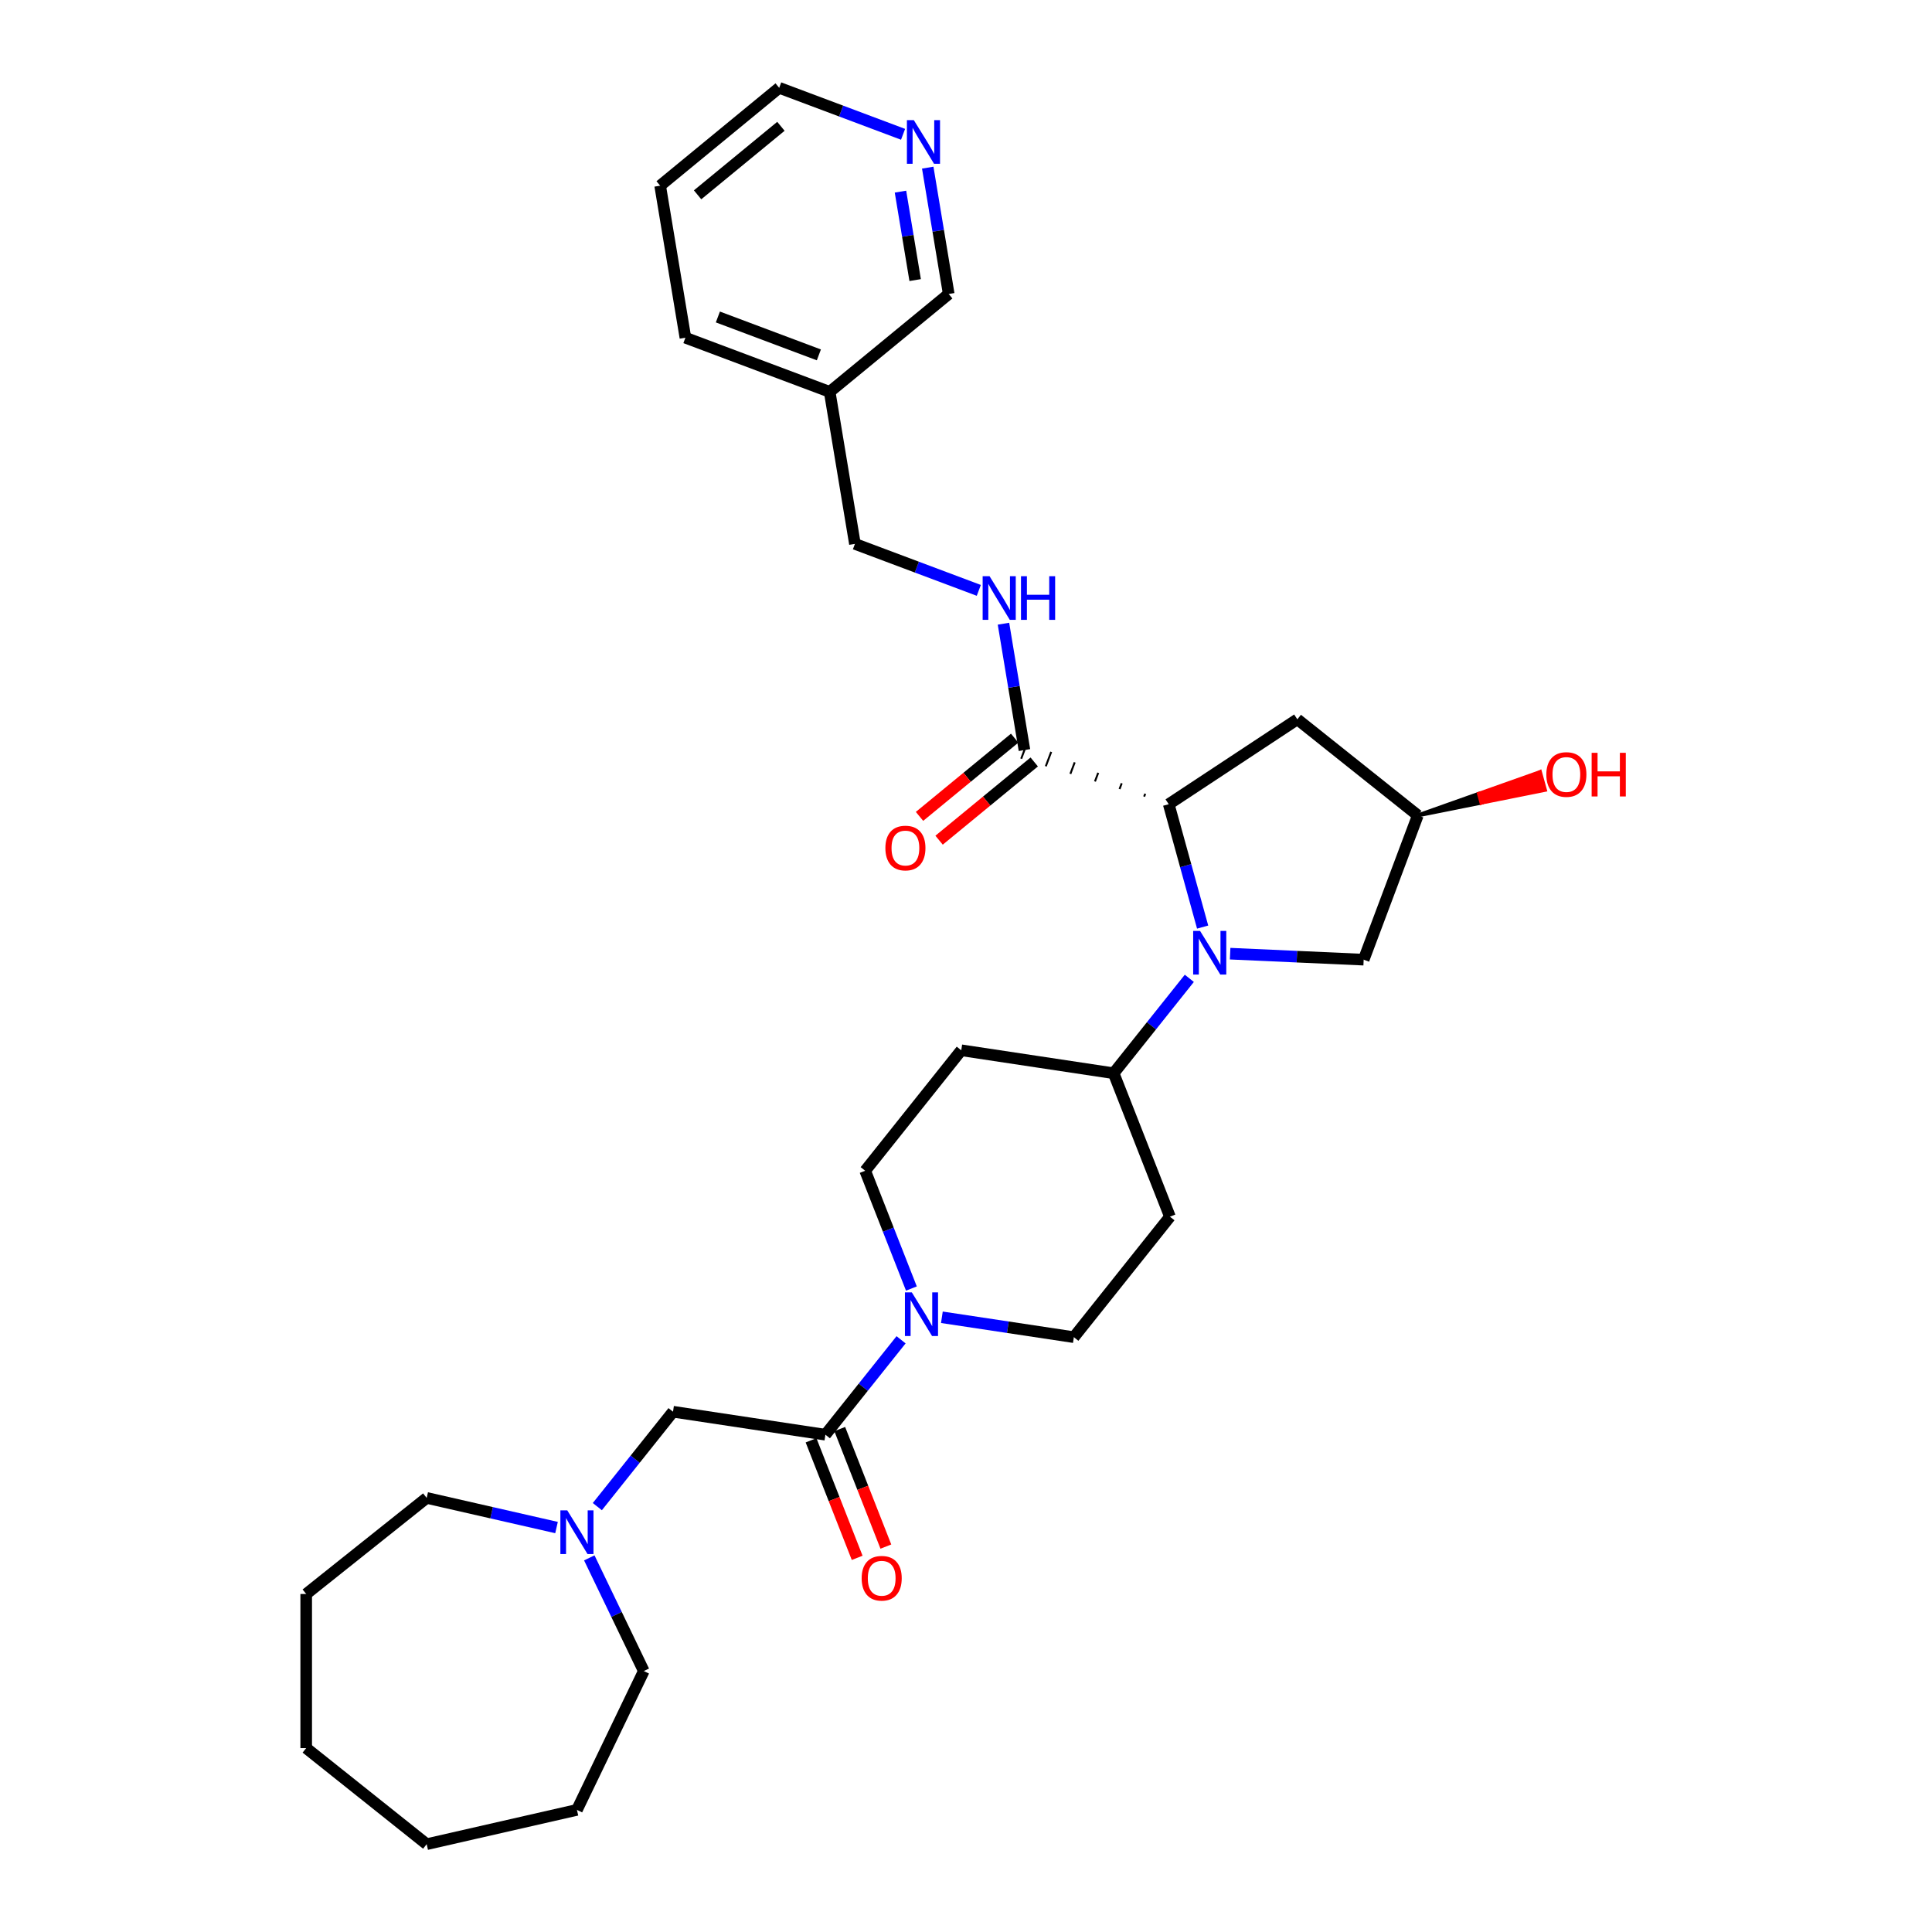 <?xml version='1.0' encoding='iso-8859-1'?>
<svg version='1.1' baseProfile='full'
              xmlns='http://www.w3.org/2000/svg'
                      xmlns:rdkit='http://www.rdkit.org/xml'
                      xmlns:xlink='http://www.w3.org/1999/xlink'
                  xml:space='preserve'
width='1000px' height='1000px' viewBox='0 0 1000 1000'>
<!-- END OF HEADER -->
<rect style='opacity:1.0;fill:#FFFFFF;stroke:none' width='1000' height='1000' x='0' y='0'> </rect>
<path class='bond-0' d='M 622.484,479.856 L 613.707,448.055' style='fill:none;fill-rule:evenodd;stroke:#0000FF;stroke-width:6px;stroke-linecap:butt;stroke-linejoin:miter;stroke-opacity:1' />
<path class='bond-0' d='M 613.707,448.055 L 604.931,416.255' style='fill:none;fill-rule:evenodd;stroke:#000000;stroke-width:6px;stroke-linecap:butt;stroke-linejoin:miter;stroke-opacity:1' />
<path class='bond-4' d='M 615.59,506.387 L 596.005,530.947' style='fill:none;fill-rule:evenodd;stroke:#0000FF;stroke-width:6px;stroke-linecap:butt;stroke-linejoin:miter;stroke-opacity:1' />
<path class='bond-4' d='M 596.005,530.947 L 576.419,555.506' style='fill:none;fill-rule:evenodd;stroke:#000000;stroke-width:6px;stroke-linecap:butt;stroke-linejoin:miter;stroke-opacity:1' />
<path class='bond-7' d='M 636.712,493.619 L 671.273,495.171' style='fill:none;fill-rule:evenodd;stroke:#0000FF;stroke-width:6px;stroke-linecap:butt;stroke-linejoin:miter;stroke-opacity:1' />
<path class='bond-7' d='M 671.273,495.171 L 705.835,496.723' style='fill:none;fill-rule:evenodd;stroke:#000000;stroke-width:6px;stroke-linecap:butt;stroke-linejoin:miter;stroke-opacity:1' />
<path class='bond-3' d='M 592.765,410.837 L 592.204,412.33' style='fill:none;fill-rule:evenodd;stroke:#000000;stroke-width:1.0px;stroke-linecap:butt;stroke-linejoin:miter;stroke-opacity:1' />
<path class='bond-3' d='M 580.599,405.419 L 579.478,408.406' style='fill:none;fill-rule:evenodd;stroke:#000000;stroke-width:1.0px;stroke-linecap:butt;stroke-linejoin:miter;stroke-opacity:1' />
<path class='bond-3' d='M 568.433,400.001 L 566.751,404.482' style='fill:none;fill-rule:evenodd;stroke:#000000;stroke-width:1.0px;stroke-linecap:butt;stroke-linejoin:miter;stroke-opacity:1' />
<path class='bond-3' d='M 556.267,394.583 L 554.025,400.557' style='fill:none;fill-rule:evenodd;stroke:#000000;stroke-width:1.0px;stroke-linecap:butt;stroke-linejoin:miter;stroke-opacity:1' />
<path class='bond-3' d='M 544.101,389.165 L 541.298,396.633' style='fill:none;fill-rule:evenodd;stroke:#000000;stroke-width:1.0px;stroke-linecap:butt;stroke-linejoin:miter;stroke-opacity:1' />
<path class='bond-3' d='M 531.935,383.747 L 528.571,392.708' style='fill:none;fill-rule:evenodd;stroke:#000000;stroke-width:1.0px;stroke-linecap:butt;stroke-linejoin:miter;stroke-opacity:1' />
<path class='bond-5' d='M 604.931,416.255 L 671.5,372.313' style='fill:none;fill-rule:evenodd;stroke:#000000;stroke-width:6px;stroke-linecap:butt;stroke-linejoin:miter;stroke-opacity:1' />
<path class='bond-1' d='M 487.516,681.822 L 521.672,686.97' style='fill:none;fill-rule:evenodd;stroke:#0000FF;stroke-width:6px;stroke-linecap:butt;stroke-linejoin:miter;stroke-opacity:1' />
<path class='bond-1' d='M 521.672,686.97 L 555.828,692.119' style='fill:none;fill-rule:evenodd;stroke:#000000;stroke-width:6px;stroke-linecap:butt;stroke-linejoin:miter;stroke-opacity:1' />
<path class='bond-2' d='M 466.394,693.473 L 446.809,718.033' style='fill:none;fill-rule:evenodd;stroke:#0000FF;stroke-width:6px;stroke-linecap:butt;stroke-linejoin:miter;stroke-opacity:1' />
<path class='bond-2' d='M 446.809,718.033 L 427.223,742.593' style='fill:none;fill-rule:evenodd;stroke:#000000;stroke-width:6px;stroke-linecap:butt;stroke-linejoin:miter;stroke-opacity:1' />
<path class='bond-32' d='M 471.74,666.942 L 459.777,636.461' style='fill:none;fill-rule:evenodd;stroke:#0000FF;stroke-width:6px;stroke-linecap:butt;stroke-linejoin:miter;stroke-opacity:1' />
<path class='bond-32' d='M 459.777,636.461 L 447.814,605.98' style='fill:none;fill-rule:evenodd;stroke:#000000;stroke-width:6px;stroke-linecap:butt;stroke-linejoin:miter;stroke-opacity:1' />
<path class='bond-9' d='M 427.223,742.593 L 348.35,730.704' style='fill:none;fill-rule:evenodd;stroke:#000000;stroke-width:6px;stroke-linecap:butt;stroke-linejoin:miter;stroke-opacity:1' />
<path class='bond-14' d='M 419.798,745.507 L 431.736,775.924' style='fill:none;fill-rule:evenodd;stroke:#000000;stroke-width:6px;stroke-linecap:butt;stroke-linejoin:miter;stroke-opacity:1' />
<path class='bond-14' d='M 431.736,775.924 L 443.673,806.341' style='fill:none;fill-rule:evenodd;stroke:#FF0000;stroke-width:6px;stroke-linecap:butt;stroke-linejoin:miter;stroke-opacity:1' />
<path class='bond-14' d='M 434.648,739.678 L 446.586,770.095' style='fill:none;fill-rule:evenodd;stroke:#000000;stroke-width:6px;stroke-linecap:butt;stroke-linejoin:miter;stroke-opacity:1' />
<path class='bond-14' d='M 446.586,770.095 L 458.523,800.512' style='fill:none;fill-rule:evenodd;stroke:#FF0000;stroke-width:6px;stroke-linecap:butt;stroke-linejoin:miter;stroke-opacity:1' />
<path class='bond-8' d='M 530.253,388.228 L 524.823,355.529' style='fill:none;fill-rule:evenodd;stroke:#000000;stroke-width:6px;stroke-linecap:butt;stroke-linejoin:miter;stroke-opacity:1' />
<path class='bond-8' d='M 524.823,355.529 L 519.393,322.83' style='fill:none;fill-rule:evenodd;stroke:#0000FF;stroke-width:6px;stroke-linecap:butt;stroke-linejoin:miter;stroke-opacity:1' />
<path class='bond-16' d='M 525.187,382.067 L 500.563,402.313' style='fill:none;fill-rule:evenodd;stroke:#000000;stroke-width:6px;stroke-linecap:butt;stroke-linejoin:miter;stroke-opacity:1' />
<path class='bond-16' d='M 500.563,402.313 L 475.939,422.56' style='fill:none;fill-rule:evenodd;stroke:#FF0000;stroke-width:6px;stroke-linecap:butt;stroke-linejoin:miter;stroke-opacity:1' />
<path class='bond-16' d='M 535.319,394.389 L 510.695,414.636' style='fill:none;fill-rule:evenodd;stroke:#000000;stroke-width:6px;stroke-linecap:butt;stroke-linejoin:miter;stroke-opacity:1' />
<path class='bond-16' d='M 510.695,414.636 L 486.071,434.882' style='fill:none;fill-rule:evenodd;stroke:#FF0000;stroke-width:6px;stroke-linecap:butt;stroke-linejoin:miter;stroke-opacity:1' />
<path class='bond-10' d='M 576.419,555.506 L 497.546,543.618' style='fill:none;fill-rule:evenodd;stroke:#000000;stroke-width:6px;stroke-linecap:butt;stroke-linejoin:miter;stroke-opacity:1' />
<path class='bond-11' d='M 576.419,555.506 L 605.56,629.757' style='fill:none;fill-rule:evenodd;stroke:#000000;stroke-width:6px;stroke-linecap:butt;stroke-linejoin:miter;stroke-opacity:1' />
<path class='bond-31' d='M 671.5,372.313 L 733.862,422.045' style='fill:none;fill-rule:evenodd;stroke:#000000;stroke-width:6px;stroke-linecap:butt;stroke-linejoin:miter;stroke-opacity:1' />
<path class='bond-6' d='M 309.178,779.824 L 328.764,755.264' style='fill:none;fill-rule:evenodd;stroke:#0000FF;stroke-width:6px;stroke-linecap:butt;stroke-linejoin:miter;stroke-opacity:1' />
<path class='bond-6' d='M 328.764,755.264 L 348.35,730.704' style='fill:none;fill-rule:evenodd;stroke:#000000;stroke-width:6px;stroke-linecap:butt;stroke-linejoin:miter;stroke-opacity:1' />
<path class='bond-22' d='M 305.017,806.355 L 319.122,835.643' style='fill:none;fill-rule:evenodd;stroke:#0000FF;stroke-width:6px;stroke-linecap:butt;stroke-linejoin:miter;stroke-opacity:1' />
<path class='bond-22' d='M 319.122,835.643 L 333.226,864.931' style='fill:none;fill-rule:evenodd;stroke:#000000;stroke-width:6px;stroke-linecap:butt;stroke-linejoin:miter;stroke-opacity:1' />
<path class='bond-23' d='M 288.057,790.656 L 254.455,782.987' style='fill:none;fill-rule:evenodd;stroke:#0000FF;stroke-width:6px;stroke-linecap:butt;stroke-linejoin:miter;stroke-opacity:1' />
<path class='bond-23' d='M 254.455,782.987 L 220.853,775.317' style='fill:none;fill-rule:evenodd;stroke:#000000;stroke-width:6px;stroke-linecap:butt;stroke-linejoin:miter;stroke-opacity:1' />
<path class='bond-15' d='M 705.835,496.723 L 733.862,422.045' style='fill:none;fill-rule:evenodd;stroke:#000000;stroke-width:6px;stroke-linecap:butt;stroke-linejoin:miter;stroke-opacity:1' />
<path class='bond-19' d='M 506.626,305.578 L 474.567,293.546' style='fill:none;fill-rule:evenodd;stroke:#0000FF;stroke-width:6px;stroke-linecap:butt;stroke-linejoin:miter;stroke-opacity:1' />
<path class='bond-19' d='M 474.567,293.546 L 442.508,281.514' style='fill:none;fill-rule:evenodd;stroke:#000000;stroke-width:6px;stroke-linecap:butt;stroke-linejoin:miter;stroke-opacity:1' />
<path class='bond-13' d='M 497.546,543.618 L 447.814,605.98' style='fill:none;fill-rule:evenodd;stroke:#000000;stroke-width:6px;stroke-linecap:butt;stroke-linejoin:miter;stroke-opacity:1' />
<path class='bond-12' d='M 605.56,629.757 L 555.828,692.119' style='fill:none;fill-rule:evenodd;stroke:#000000;stroke-width:6px;stroke-linecap:butt;stroke-linejoin:miter;stroke-opacity:1' />
<path class='bond-20' d='M 733.862,422.045 L 766.762,415.448 L 765.489,410.834 Z' style='fill:#000000;fill-rule:evenodd;fill-opacity:1;stroke:#000000;stroke-width:2px;stroke-linecap:butt;stroke-linejoin:miter;stroke-opacity:1;' />
<path class='bond-20' d='M 766.762,415.448 L 797.115,399.624 L 799.661,408.85 Z' style='fill:#FF0000;fill-rule:evenodd;fill-opacity:1;stroke:#FF0000;stroke-width:2px;stroke-linecap:butt;stroke-linejoin:miter;stroke-opacity:1;' />
<path class='bond-20' d='M 766.762,415.448 L 765.489,410.834 L 797.115,399.624 Z' style='fill:#FF0000;fill-rule:evenodd;fill-opacity:1;stroke:#FF0000;stroke-width:2px;stroke-linecap:butt;stroke-linejoin:miter;stroke-opacity:1;' />
<path class='bond-17' d='M 480.193,86.77 L 485.623,119.469' style='fill:none;fill-rule:evenodd;stroke:#0000FF;stroke-width:6px;stroke-linecap:butt;stroke-linejoin:miter;stroke-opacity:1' />
<path class='bond-17' d='M 485.623,119.469 L 491.053,152.168' style='fill:none;fill-rule:evenodd;stroke:#000000;stroke-width:6px;stroke-linecap:butt;stroke-linejoin:miter;stroke-opacity:1' />
<path class='bond-17' d='M 466.084,99.193 L 469.885,122.083' style='fill:none;fill-rule:evenodd;stroke:#0000FF;stroke-width:6px;stroke-linecap:butt;stroke-linejoin:miter;stroke-opacity:1' />
<path class='bond-17' d='M 469.885,122.083 L 473.686,144.972' style='fill:none;fill-rule:evenodd;stroke:#000000;stroke-width:6px;stroke-linecap:butt;stroke-linejoin:miter;stroke-opacity:1' />
<path class='bond-33' d='M 467.425,69.518 L 435.367,57.486' style='fill:none;fill-rule:evenodd;stroke:#0000FF;stroke-width:6px;stroke-linecap:butt;stroke-linejoin:miter;stroke-opacity:1' />
<path class='bond-33' d='M 435.367,57.486 L 403.308,45.455' style='fill:none;fill-rule:evenodd;stroke:#000000;stroke-width:6px;stroke-linecap:butt;stroke-linejoin:miter;stroke-opacity:1' />
<path class='bond-18' d='M 429.442,202.828 L 442.508,281.514' style='fill:none;fill-rule:evenodd;stroke:#000000;stroke-width:6px;stroke-linecap:butt;stroke-linejoin:miter;stroke-opacity:1' />
<path class='bond-21' d='M 429.442,202.828 L 491.053,152.168' style='fill:none;fill-rule:evenodd;stroke:#000000;stroke-width:6px;stroke-linecap:butt;stroke-linejoin:miter;stroke-opacity:1' />
<path class='bond-25' d='M 429.442,202.828 L 354.764,174.8' style='fill:none;fill-rule:evenodd;stroke:#000000;stroke-width:6px;stroke-linecap:butt;stroke-linejoin:miter;stroke-opacity:1' />
<path class='bond-25' d='M 423.845,183.688 L 371.571,164.069' style='fill:none;fill-rule:evenodd;stroke:#000000;stroke-width:6px;stroke-linecap:butt;stroke-linejoin:miter;stroke-opacity:1' />
<path class='bond-27' d='M 333.226,864.931 L 298.618,936.796' style='fill:none;fill-rule:evenodd;stroke:#000000;stroke-width:6px;stroke-linecap:butt;stroke-linejoin:miter;stroke-opacity:1' />
<path class='bond-28' d='M 220.853,775.317 L 158.491,825.049' style='fill:none;fill-rule:evenodd;stroke:#000000;stroke-width:6px;stroke-linecap:butt;stroke-linejoin:miter;stroke-opacity:1' />
<path class='bond-24' d='M 403.308,45.455 L 341.697,96.114' style='fill:none;fill-rule:evenodd;stroke:#000000;stroke-width:6px;stroke-linecap:butt;stroke-linejoin:miter;stroke-opacity:1' />
<path class='bond-24' d='M 404.198,65.376 L 361.071,100.837' style='fill:none;fill-rule:evenodd;stroke:#000000;stroke-width:6px;stroke-linecap:butt;stroke-linejoin:miter;stroke-opacity:1' />
<path class='bond-26' d='M 354.764,174.8 L 341.697,96.114' style='fill:none;fill-rule:evenodd;stroke:#000000;stroke-width:6px;stroke-linecap:butt;stroke-linejoin:miter;stroke-opacity:1' />
<path class='bond-29' d='M 298.618,936.796 L 220.853,954.545' style='fill:none;fill-rule:evenodd;stroke:#000000;stroke-width:6px;stroke-linecap:butt;stroke-linejoin:miter;stroke-opacity:1' />
<path class='bond-30' d='M 158.491,825.049 L 158.491,904.813' style='fill:none;fill-rule:evenodd;stroke:#000000;stroke-width:6px;stroke-linecap:butt;stroke-linejoin:miter;stroke-opacity:1' />
<path class='bond-34' d='M 220.853,954.545 L 158.491,904.813' style='fill:none;fill-rule:evenodd;stroke:#000000;stroke-width:6px;stroke-linecap:butt;stroke-linejoin:miter;stroke-opacity:1' />
<path  class='atom-0' d='M 621.158 481.85
L 628.56 493.814
Q 629.294 494.995, 630.474 497.133
Q 631.655 499.27, 631.719 499.398
L 631.719 481.85
L 634.718 481.85
L 634.718 504.439
L 631.623 504.439
L 623.679 491.358
Q 622.753 489.826, 621.764 488.071
Q 620.807 486.317, 620.52 485.774
L 620.52 504.439
L 617.585 504.439
L 617.585 481.85
L 621.158 481.85
' fill='#0000FF'/>
<path  class='atom-2' d='M 471.962 668.936
L 479.364 680.901
Q 480.098 682.081, 481.278 684.219
Q 482.459 686.356, 482.522 686.484
L 482.522 668.936
L 485.522 668.936
L 485.522 691.525
L 482.427 691.525
L 474.482 678.444
Q 473.557 676.912, 472.568 675.158
Q 471.611 673.403, 471.324 672.86
L 471.324 691.525
L 468.388 691.525
L 468.388 668.936
L 471.962 668.936
' fill='#0000FF'/>
<path  class='atom-7' d='M 293.624 781.772
L 301.026 793.736
Q 301.76 794.917, 302.941 797.055
Q 304.121 799.192, 304.185 799.32
L 304.185 781.772
L 307.184 781.772
L 307.184 804.361
L 304.089 804.361
L 296.145 791.28
Q 295.22 789.748, 294.231 787.993
Q 293.273 786.239, 292.986 785.696
L 292.986 804.361
L 290.051 804.361
L 290.051 781.772
L 293.624 781.772
' fill='#0000FF'/>
<path  class='atom-9' d='M 512.193 298.247
L 519.595 310.211
Q 520.329 311.392, 521.51 313.529
Q 522.69 315.667, 522.754 315.795
L 522.754 298.247
L 525.753 298.247
L 525.753 320.836
L 522.658 320.836
L 514.714 307.754
Q 513.788 306.223, 512.799 304.468
Q 511.842 302.713, 511.555 302.171
L 511.555 320.836
L 508.62 320.836
L 508.62 298.247
L 512.193 298.247
' fill='#0000FF'/>
<path  class='atom-9' d='M 528.465 298.247
L 531.528 298.247
L 531.528 307.85
L 543.078 307.85
L 543.078 298.247
L 546.141 298.247
L 546.141 320.836
L 543.078 320.836
L 543.078 310.403
L 531.528 310.403
L 531.528 320.836
L 528.465 320.836
L 528.465 298.247
' fill='#0000FF'/>
<path  class='atom-15' d='M 445.995 816.907
Q 445.995 811.483, 448.675 808.452
Q 451.355 805.421, 456.364 805.421
Q 461.373 805.421, 464.053 808.452
Q 466.733 811.483, 466.733 816.907
Q 466.733 822.394, 464.021 825.521
Q 461.309 828.616, 456.364 828.616
Q 451.387 828.616, 448.675 825.521
Q 445.995 822.426, 445.995 816.907
M 456.364 826.064
Q 459.81 826.064, 461.66 823.766
Q 463.543 821.437, 463.543 816.907
Q 463.543 812.472, 461.66 810.238
Q 459.81 807.973, 456.364 807.973
Q 452.918 807.973, 451.036 810.206
Q 449.185 812.44, 449.185 816.907
Q 449.185 821.469, 451.036 823.766
Q 452.918 826.064, 456.364 826.064
' fill='#FF0000'/>
<path  class='atom-17' d='M 458.273 438.951
Q 458.273 433.527, 460.953 430.496
Q 463.633 427.465, 468.642 427.465
Q 473.651 427.465, 476.331 430.496
Q 479.011 433.527, 479.011 438.951
Q 479.011 444.439, 476.299 447.565
Q 473.587 450.66, 468.642 450.66
Q 463.665 450.66, 460.953 447.565
Q 458.273 444.471, 458.273 438.951
M 468.642 448.108
Q 472.088 448.108, 473.938 445.811
Q 475.821 443.481, 475.821 438.951
Q 475.821 434.516, 473.938 432.283
Q 472.088 430.017, 468.642 430.017
Q 465.196 430.017, 463.314 432.251
Q 461.463 434.484, 461.463 438.951
Q 461.463 443.513, 463.314 445.811
Q 465.196 448.108, 468.642 448.108
' fill='#FF0000'/>
<path  class='atom-18' d='M 472.993 62.187
L 480.395 74.152
Q 481.129 75.332, 482.309 77.47
Q 483.49 79.608, 483.554 79.735
L 483.554 62.187
L 486.553 62.187
L 486.553 84.776
L 483.458 84.776
L 475.513 71.695
Q 474.588 70.163, 473.599 68.409
Q 472.642 66.654, 472.355 66.111
L 472.355 84.776
L 469.419 84.776
L 469.419 62.187
L 472.993 62.187
' fill='#0000FF'/>
<path  class='atom-21' d='M 800.382 400.889
Q 800.382 395.465, 803.062 392.434
Q 805.742 389.403, 810.752 389.403
Q 815.761 389.403, 818.441 392.434
Q 821.121 395.465, 821.121 400.889
Q 821.121 406.376, 818.409 409.503
Q 815.697 412.598, 810.752 412.598
Q 805.774 412.598, 803.062 409.503
Q 800.382 406.408, 800.382 400.889
M 810.752 410.046
Q 814.197 410.046, 816.048 407.748
Q 817.93 405.419, 817.93 400.889
Q 817.93 396.454, 816.048 394.22
Q 814.197 391.955, 810.752 391.955
Q 807.306 391.955, 805.423 394.188
Q 803.573 396.422, 803.573 400.889
Q 803.573 405.451, 805.423 407.748
Q 807.306 410.046, 810.752 410.046
' fill='#FF0000'/>
<path  class='atom-21' d='M 823.833 389.658
L 826.896 389.658
L 826.896 399.261
L 838.446 399.261
L 838.446 389.658
L 841.509 389.658
L 841.509 412.247
L 838.446 412.247
L 838.446 401.814
L 826.896 401.814
L 826.896 412.247
L 823.833 412.247
L 823.833 389.658
' fill='#FF0000'/>
</svg>
